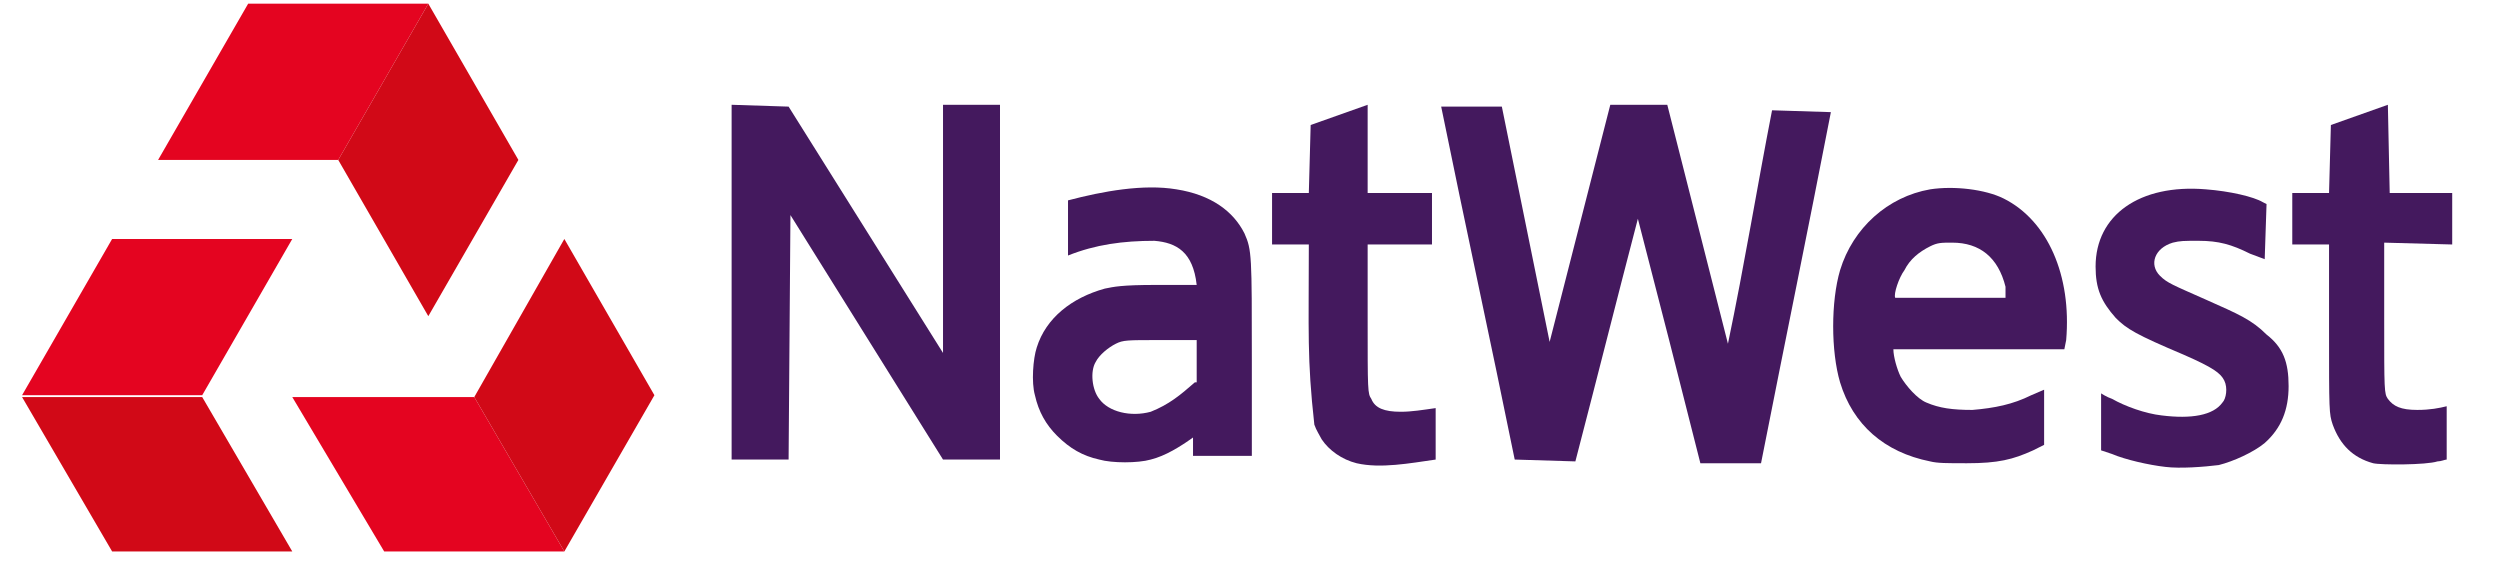 <svg xmlns="http://www.w3.org/2000/svg" xmlns:xlink="http://www.w3.org/1999/xlink" id="Layer_1" x="0px" y="0px" viewBox="0 0 136 31" style="enable-background:new 0 0 136 31;" xml:space="preserve"><style type="text/css">	.st0{fill:#44195E;}	.st1{fill:none;}	.st2{fill:#E40420;}	.st3{fill:#D10917;}</style><g>	<path class="st0" d="M64,10.3c-1.8-0.3-4,0.1-5.9,0.6l0,3c1.5-0.6,3-0.8,4.7-0.8c1.2,0.1,2.1,0.6,2.3,2.4l-2.2,0  c-1.9,0-2.3,0.1-2.8,0.2c-1.8,0.5-3.2,1.6-3.7,3.2c-0.2,0.6-0.3,1.9-0.1,2.6c0.2,0.9,0.6,1.6,1.2,2.2c0.7,0.7,1.4,1.1,2.3,1.3  c0.7,0.2,2.1,0.2,2.8,0c0.8-0.2,1.6-0.7,2.3-1.2l0,1h3.2v-5.2c0-5.7,0-6-0.4-6.9C67.1,11.5,65.9,10.6,64,10.3z M65,20.8  c-0.8,0.7-1.4,1.2-2.4,1.6c-1.1,0.3-2.3,0-2.8-0.7c-0.4-0.5-0.5-1.5-0.2-2c0.2-0.4,0.7-0.8,1.1-1c0.4-0.2,0.6-0.2,2.4-0.2l2,0V20.8  z"></path>	<path class="st0" d="M120,16.3c-1.8-0.8-2.1-0.9-2.5-1.3c-0.6-0.6-0.3-1.5,0.7-1.8c0.4-0.1,0.6-0.1,1.4-0.1c1.1,0,1.8,0.2,2.8,0.7  l0.8,0.3l0.1-3l-0.2-0.1c-0.5-0.3-1.8-0.6-3.1-0.7c-3.6-0.3-6,1.4-6,4.2c0,1.2,0.3,1.9,1.1,2.8c0.6,0.6,1.1,0.9,3.7,2  c1.6,0.7,2,1,2.2,1.4c0.2,0.4,0.1,1-0.1,1.2c-0.5,0.7-1.7,0.9-3.3,0.7c-0.9-0.1-2-0.5-2.7-0.9c-0.3-0.1-0.6-0.3-0.6-0.3l0,3.1  l0.6,0.2c0.7,0.3,2,0.6,2.9,0.7c0.8,0.1,2.1,0,2.9-0.1c0.8-0.2,1.9-0.7,2.5-1.2c0.9-0.8,1.3-1.8,1.3-3.1c0-1.3-0.3-2.1-1.2-2.8  C122.5,17.4,121.8,17.1,120,16.3z"></path>	<path class="st0" d="M76.2,22.4c-0.9,0-1.4-0.2-1.6-0.7c-0.2-0.3-0.2-0.4-0.2-4.4v-4l3.5,0v-2.8l-3.5,0l0-4.8l-3.1,1.1l-0.1,3.7  l-2,0v2.8l2,0c0,4.8-0.1,6.2,0.3,9.8c0.1,0.3,0.3,0.6,0.4,0.8c0.4,0.6,1.1,1.1,1.9,1.3c1.3,0.3,2.9,0,4.3-0.2c0-1.1,0-1.8,0-2.8  C77.4,22.3,76.8,22.4,76.2,22.4z"></path>	<path class="st0" d="M109,10.8c-1-0.5-2.7-0.7-4-0.5c-2.3,0.4-4.2,2.1-4.9,4.4c-0.5,1.7-0.5,4.4,0,6.1c0.7,2.3,2.4,3.8,4.9,4.3v0  c0.4,0.1,0.9,0.1,2,0.1c1.7,0,2.5-0.2,3.6-0.7l0.6-0.3v-3l-0.7,0.3c-1,0.5-2,0.7-3.2,0.8c-1.1,0-1.8-0.1-2.5-0.4  c-0.5-0.2-1.1-0.9-1.4-1.4c-0.2-0.4-0.4-1.1-0.4-1.5V19h9.3l0.1-0.5C112.7,15,111.4,12,109,10.8z M109.1,16.2l-6,0  c-0.1-0.2,0.2-1.1,0.5-1.5c0.3-0.6,0.8-1,1.4-1.3c0.4-0.2,0.6-0.2,1.2-0.2c1.5,0,2.5,0.8,2.9,2.4C109.1,15.8,109.1,16.1,109.1,16.2  z"></path>	<polygon class="st0" points="51.3,19.2 42.9,5.8 39.8,5.7 39.8,25 42.9,25 43,11.7 51.3,25 54.4,25 54.4,5.7 51.3,5.7  "></polygon>	<path class="st0" d="M133.4,13.3v-2.8l-3.4,0l-0.1-4.8l-3.1,1.1l-0.1,3.7l-2,0v2.8l2,0l0,4.6c0,4.5,0,4.6,0.2,5.2  c0.4,1.1,1.1,1.8,2.2,2.1c0.4,0.1,2.9,0.1,3.5-0.1c0.2,0,0.4-0.1,0.5-0.1l0-2.9c-0.4,0.1-0.9,0.2-1.6,0.2c-0.9,0-1.3-0.2-1.6-0.6  c-0.2-0.3-0.2-0.4-0.2-4.4v-4.1L133.4,13.3z"></path>	<path class="st0" d="M94,18.7l-3.3-13h-3.1l-3.3,12.9L81.7,5.8l-3.3,0c1.3,6.4,2.7,12.8,4,19.2v0l3.3,0.1c1.3-5,2.2-8.6,3.4-13.2  l1.7,6.6l1.7,6.7c1.1,0,2.2,0,3.3,0c1.4-7.1,2.5-12.4,3.8-19.1l-3.2-0.1C95.6,10.1,94.9,14.4,94,18.7z"></path></g><g>	<path class="st1" d="M24.4,23.9l4.9,8.5l4.9-8.5l-4.9-8.5L24.4,23.9z"></path>	<path class="st1" d="M20.9,30h9.8l4.9-8.4L30.7,13l-4.9,8.5h-9.9L20.9,30z"></path>	<path class="st2" d="M15.9,21.6l5,8.4h9.8l-4.9-8.4L15.9,21.6z"></path>	<path class="st3" d="M30.7,13l4.9,8.5L30.7,30l-4.9-8.4L30.7,13z"></path>	<path class="st2" d="M8.6,8.7h9.8l4.9-8.5h-9.8L8.6,8.7z"></path>	<path class="st3" d="M23.3,0.2l4.9,8.5l-4.9,8.5l-4.9-8.5L23.3,0.2z"></path>	<path class="st2" d="M6.1,13l-4.9,8.5h9.8l4.9-8.5H6.1z"></path>	<path class="st3" d="M1.2,21.6L6.1,30h9.8l-4.9-8.4L1.2,21.6z"></path></g></svg>
